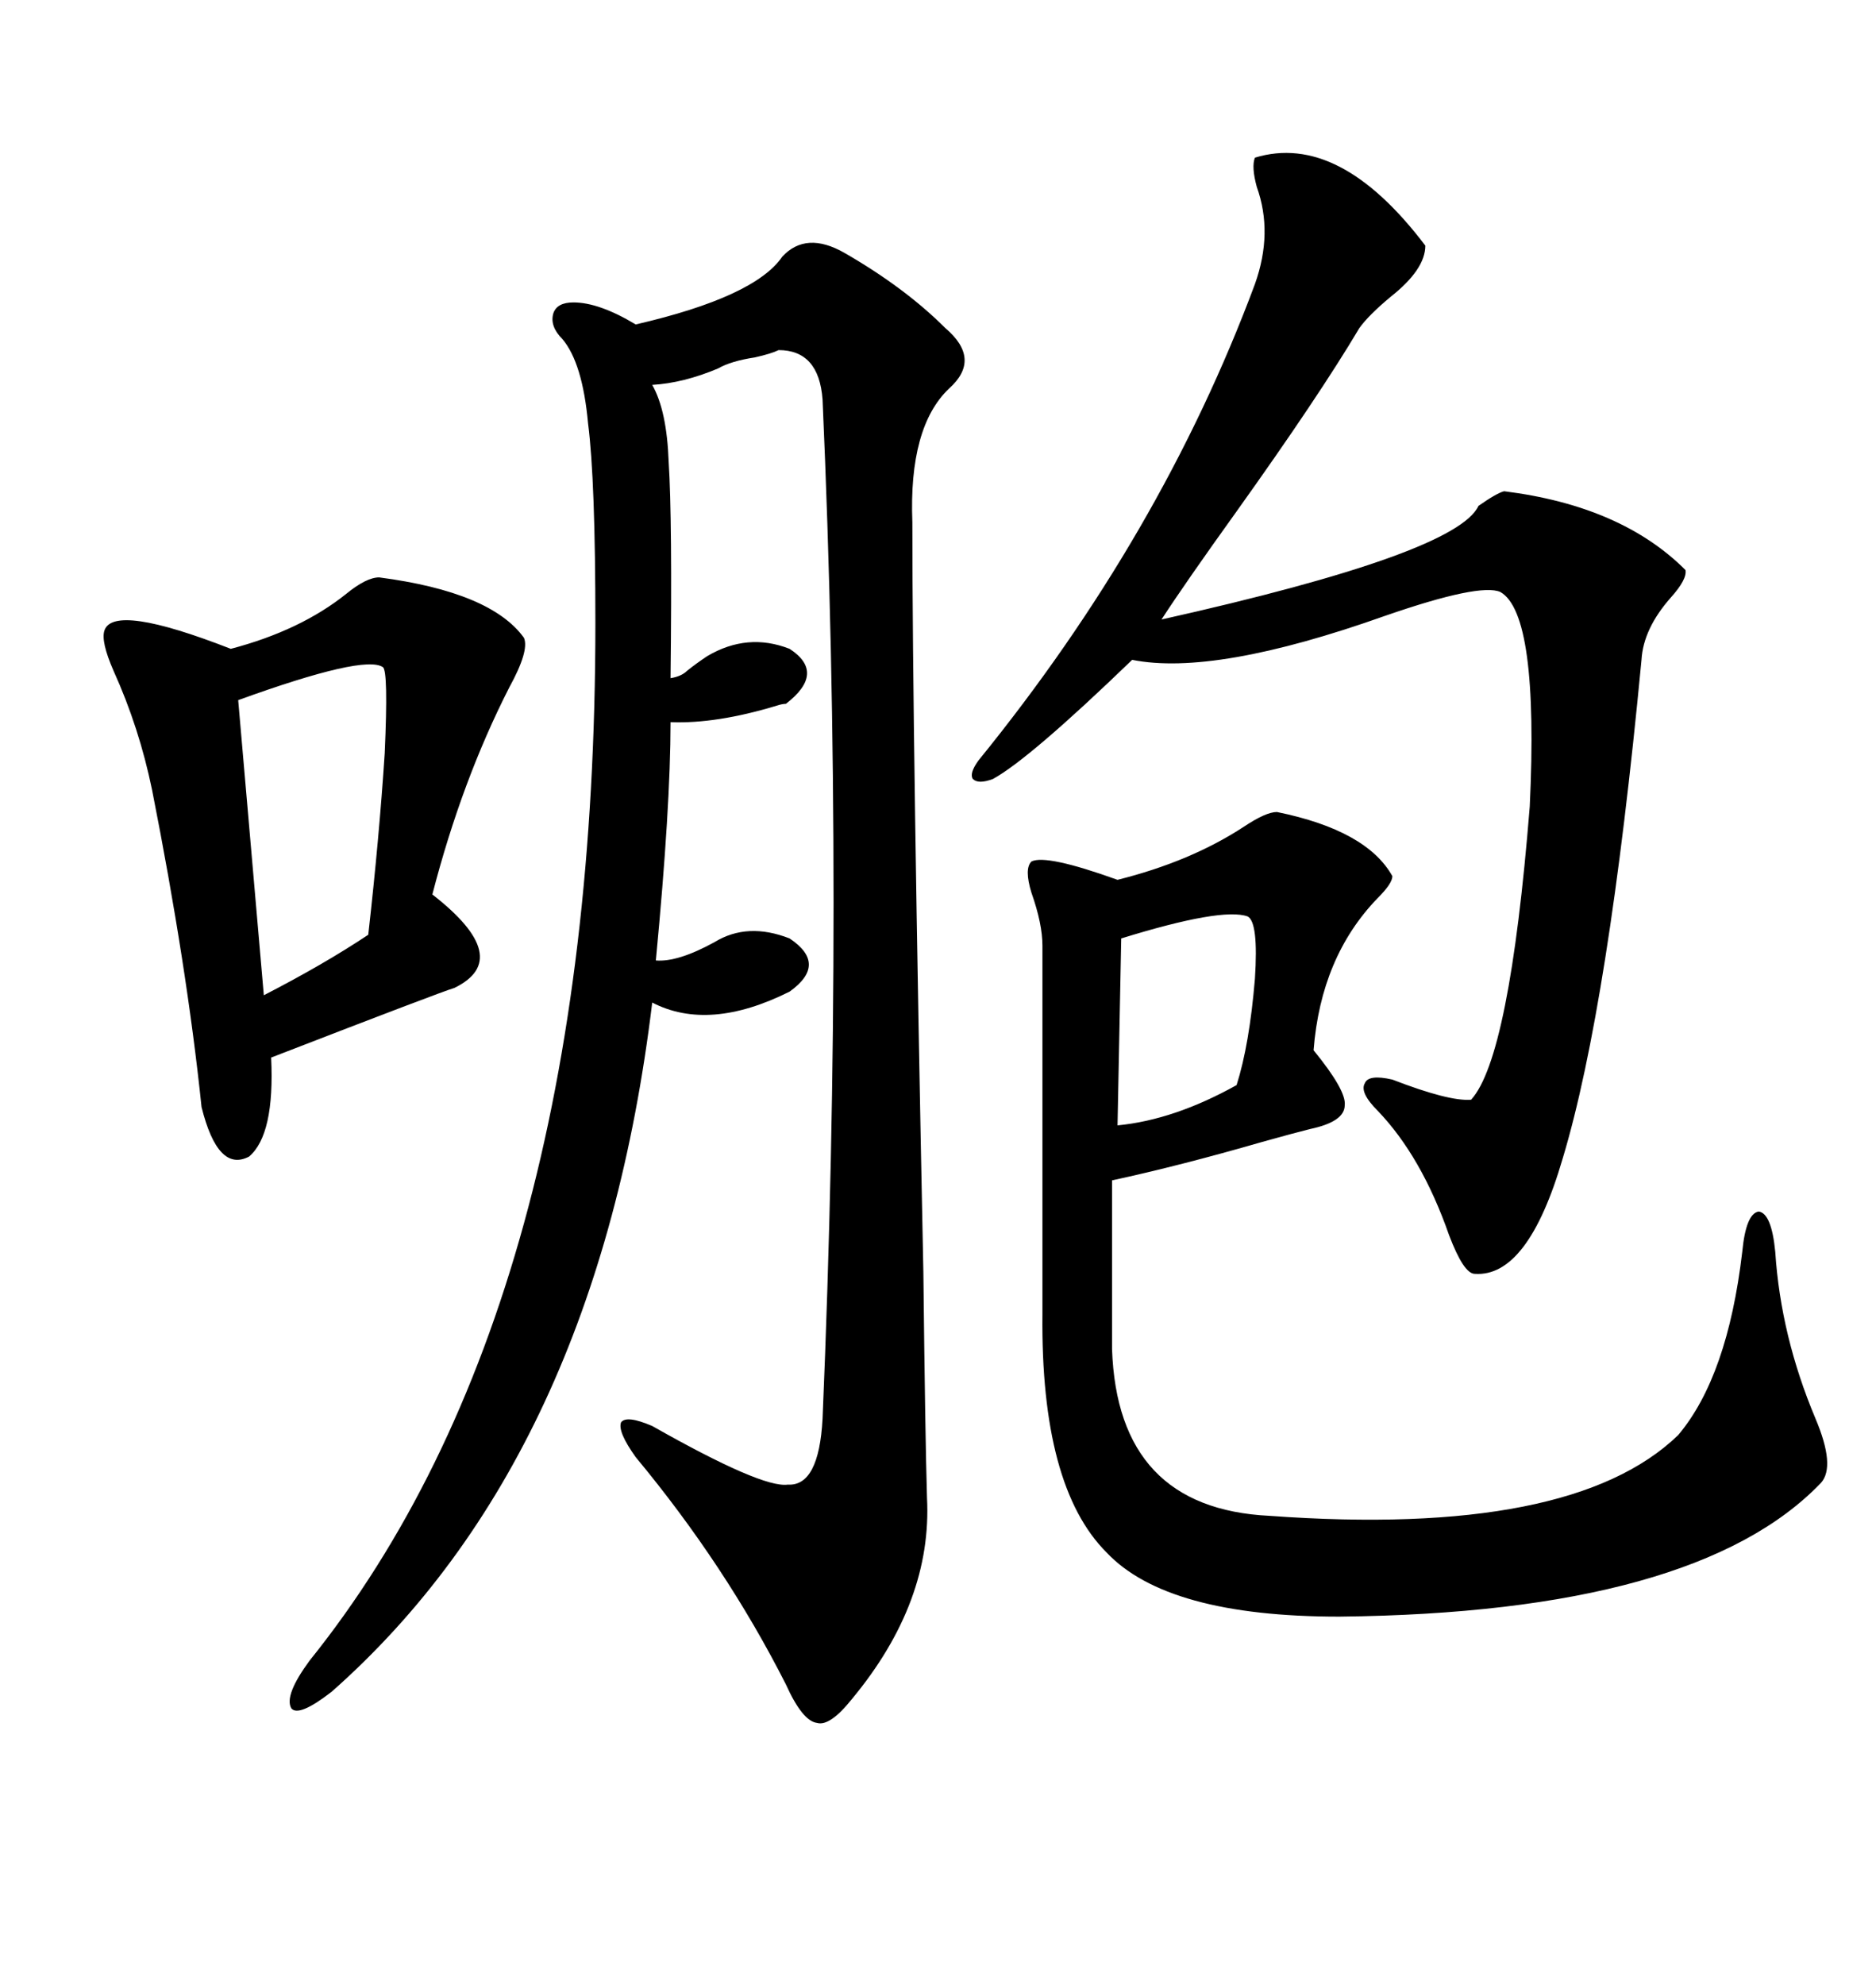 <svg xmlns="http://www.w3.org/2000/svg" xmlns:xlink="http://www.w3.org/1999/xlink" width="300" height="317.285"><path d="M135.06 40.43L135.06 40.43Q144.73 46.00 151.17 52.44L151.17 52.44Q157.03 57.42 151.76 62.11L151.76 62.11Q145.31 68.26 145.90 83.50L145.90 83.50Q145.90 117.48 147.66 203.32L147.66 203.32Q147.95 229.69 148.24 239.36L148.24 239.36Q149.12 256.05 136.23 271.58L136.23 271.58Q132.71 275.98 130.66 275.39L130.66 275.39Q128.32 275.10 125.68 269.24L125.68 269.24Q116.02 250.20 101.66 232.91L101.66 232.91Q98.73 228.81 99.32 227.34L99.32 227.34Q100.20 226.17 104.30 227.93L104.30 227.93Q121.88 237.89 125.98 237.30L125.98 237.30Q130.96 237.60 131.54 226.76L131.54 226.76Q135.06 143.26 131.54 63.87L131.54 63.87Q130.96 55.96 124.51 55.96L124.51 55.96Q123.34 56.54 120.70 57.13L120.70 57.13Q116.89 57.71 114.84 58.89L114.84 58.89Q109.28 61.23 104.30 61.52L104.30 61.52Q106.64 65.63 106.93 73.83L106.93 73.83Q107.52 82.91 107.23 108.40L107.23 108.40Q108.98 108.11 109.86 107.23L109.86 107.23Q111.33 106.05 113.09 104.88L113.09 104.88Q119.53 101.07 126.27 103.71L126.27 103.71Q132.13 107.52 125.68 112.50L125.68 112.50Q125.10 112.50 124.22 112.79L124.22 112.79Q114.55 115.72 107.23 115.43L107.23 115.43Q107.23 128.91 104.88 153.52L104.88 153.52Q108.40 153.81 114.26 150.59L114.26 150.59Q119.53 147.36 126.27 150L126.27 150Q132.42 154.10 126.27 158.50L126.27 158.50Q113.38 164.94 104.30 160.25L104.30 160.25Q95.51 232.91 53.03 270.41L53.03 270.41Q47.75 274.51 46.58 273.05L46.58 273.05Q45.41 271.00 49.51 265.43L49.51 265.43Q95.21 208.59 95.21 99.61L95.21 99.61Q95.21 76.76 94.04 67.68L94.04 67.68Q93.16 58.01 89.94 54.20L89.94 54.20Q87.89 52.15 88.48 50.10L88.48 50.10Q89.06 48.34 91.70 48.34L91.70 48.34Q95.80 48.34 101.66 51.86L101.66 51.86Q120.70 47.46 125.10 41.02L125.10 41.02Q128.91 36.91 135.06 40.43ZM204.20 129.79L204.20 129.79Q218.55 132.71 222.66 140.04L222.66 140.04Q222.66 141.21 220.31 143.55L220.31 143.55Q211.23 152.93 210.06 167.87L210.06 167.87Q215.33 174.32 215.04 176.66L215.04 176.66Q215.04 179.30 209.47 180.47L209.47 180.47Q207.13 181.05 201.86 182.52L201.86 182.52Q188.67 186.33 177.83 188.67L177.83 188.67L177.83 215.63Q178.71 241.11 203.03 242.29L203.03 242.29Q251.37 245.80 268.36 229.39L268.36 229.39Q276.27 220.02 278.61 200.10L278.61 200.10Q279.20 193.95 281.25 193.65L281.25 193.65Q283.30 193.95 283.89 200.10L283.89 200.10Q284.77 213.57 290.33 226.76L290.33 226.76Q293.55 234.38 291.21 237.01L291.21 237.01Q271.29 257.81 214.16 258.40L214.16 258.40Q186.62 258.40 176.95 248.14L176.95 248.14Q166.41 237.60 166.70 210.06L166.70 210.06L166.70 151.17Q166.70 147.66 164.94 142.68L164.94 142.68Q163.77 138.87 164.94 137.70L164.94 137.70Q167.29 136.52 178.71 140.63L178.71 140.63Q190.43 137.70 198.93 132.13L198.93 132.13Q202.44 129.79 204.20 129.79ZM200.68 25.20L200.68 25.20Q214.16 21.09 227.93 39.26L227.93 39.26Q227.93 43.07 222.36 47.46L222.36 47.46Q218.85 50.39 217.38 52.44L217.38 52.44Q210.94 63.28 197.75 81.74L197.75 81.74Q189.55 93.16 185.74 99.02L185.74 99.02Q232.91 88.48 236.43 80.86L236.43 80.86Q239.36 78.81 240.53 78.52L240.53 78.52Q259.28 80.86 269.53 91.11L269.53 91.11Q269.82 92.58 267.19 95.51L267.19 95.51Q262.79 100.49 262.50 105.47L262.50 105.47Q257.23 160.84 249.90 185.16L249.90 185.16Q244.34 204.20 235.84 203.61L235.84 203.61Q234.08 203.61 231.74 197.46L231.74 197.46Q227.34 184.86 220.31 177.54L220.31 177.54Q217.38 174.61 218.26 173.14L218.26 173.14Q218.85 171.68 222.66 172.56L222.66 172.56Q231.74 176.07 235.25 175.78L235.25 175.78Q241.41 169.04 244.63 128.91L244.63 128.91Q246.09 98.14 239.94 94.63L239.94 94.63Q236.72 93.16 221.48 98.44L221.48 98.44Q194.24 108.11 181.05 105.47L181.05 105.47Q164.65 121.29 158.79 124.51L158.79 124.51Q156.45 125.39 155.57 124.51L155.57 124.51Q154.98 123.63 156.45 121.58L156.45 121.58Q185.74 85.55 200.68 45.41L200.68 45.41Q203.61 37.21 200.98 29.88L200.98 29.88Q200.10 26.66 200.68 25.20ZM60.64 92.29L60.64 92.29Q78.52 94.63 83.79 101.95L83.79 101.95Q84.67 104.00 81.45 109.86L81.45 109.86Q73.83 124.80 69.14 142.97L69.14 142.97Q82.32 153.22 72.66 157.91L72.66 157.91Q70.61 158.50 43.36 169.04L43.36 169.04Q43.95 181.35 39.84 184.86L39.84 184.86Q34.86 187.50 32.23 176.95L32.23 176.95Q29.88 154.39 24.32 126.27L24.32 126.27Q22.27 116.31 18.16 107.23L18.16 107.23Q16.11 102.54 16.70 100.78L16.70 100.78Q18.16 96.39 36.91 103.71L36.91 103.71Q48.05 100.78 55.37 94.92L55.37 94.92Q58.59 92.29 60.64 92.29ZM61.23 106.64L61.23 106.64Q58.30 104.59 38.09 111.91L38.09 111.91L42.19 159.08Q51.86 154.10 58.89 149.41L58.89 149.41Q60.64 133.89 61.52 120.41L61.52 120.41Q62.11 107.23 61.23 106.64ZM199.51 146.48L199.51 146.48Q195.41 145.02 179.30 150L179.30 150L178.71 179.88Q187.79 179.00 197.75 173.44L197.75 173.44Q199.80 166.99 200.68 156.45L200.68 156.45Q201.27 147.36 199.51 146.48Z"/></svg>